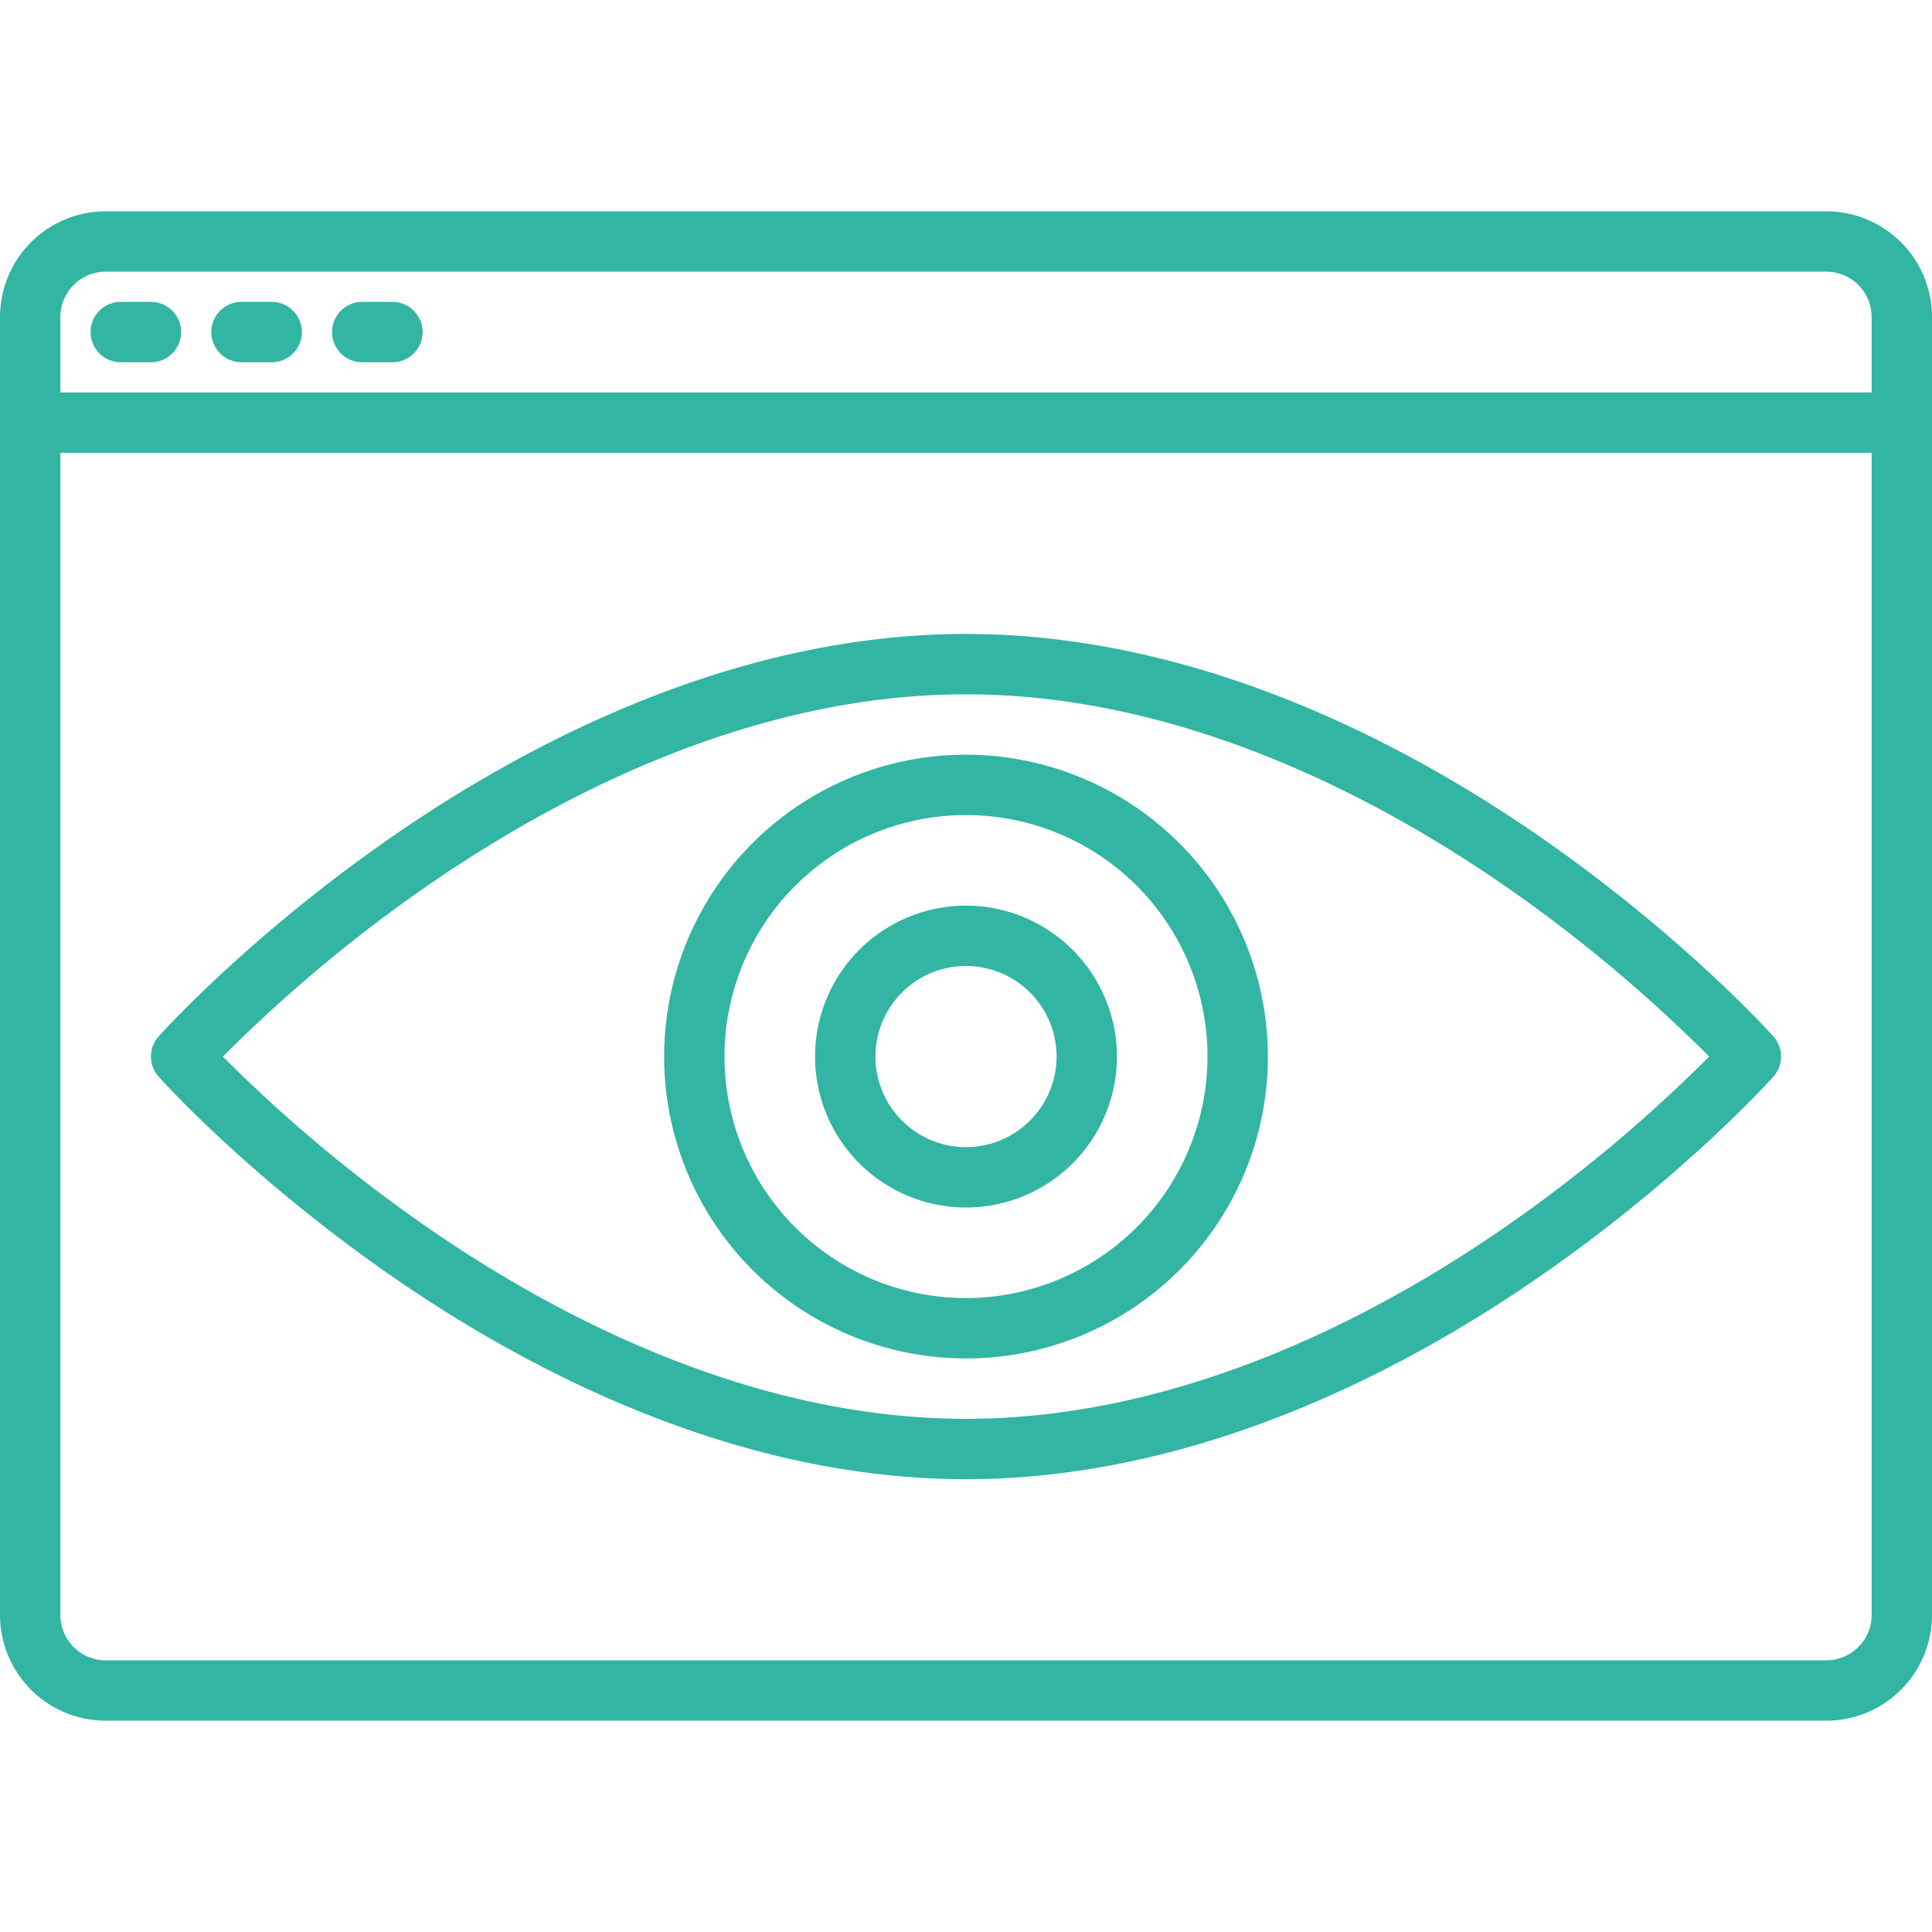 <svg height="300" viewBox="0 0 512 512" width="300" xmlns="http://www.w3.org/2000/svg" version="1.1" xmlns:xlink="http://www.w3.org/1999/xlink" xmlns:svgjs="http://svgjs.dev/svgjs"><g width="100%" height="100%" transform="matrix(1,0,0,1,0,0)"><g><path d="m484 56h-456a28.031 28.031 0 0 0 -28 28v344a28.031 28.031 0 0 0 28 28h456a28.031 28.031 0 0 0 28-28v-344a28.031 28.031 0 0 0 -28-28zm12 372a12.01 12.01 0 0 1 -12 12h-456a12.01 12.01 0 0 1 -12-12v-308h480zm0-324h-480v-20a12.01 12.01 0 0 1 12-12h456a12.01 12.01 0 0 1 12 12z" fill="#32b5a3" fill-opacity="1" data-original-color="#000000ff" stroke="none" stroke-opacity="1"/><path d="m32 96h8a8 8 0 0 0 0-16h-8a8 8 0 0 0 0 16z" fill="#32b5a3" fill-opacity="1" data-original-color="#000000ff" stroke="none" stroke-opacity="1"/><path d="m64 96h8a8 8 0 0 0 0-16h-8a8 8 0 0 0 0 16z" fill="#32b5a3" fill-opacity="1" data-original-color="#000000ff" stroke="none" stroke-opacity="1"/><path d="m96 96h8a8 8 0 0 0 0-16h-8a8 8 0 0 0 0 16z" fill="#32b5a3" fill-opacity="1" data-original-color="#000000ff" stroke="none" stroke-opacity="1"/><path d="m407.625 221.417c-35.279-24.368-90.225-53.417-151.625-53.417s-116.346 29.049-151.625 53.417c-37.984 26.238-61.358 52.156-62.335 53.247a8 8 0 0 0 0 10.672c.977 1.091 24.351 27.009 62.335 53.247 35.279 24.368 90.225 53.417 151.625 53.417s116.346-29.049 151.625-53.417c37.984-26.238 61.358-52.156 62.335-53.247a8 8 0 0 0 0-10.672c-.977-1.091-24.351-27.009-62.335-53.247zm-9.42 104.226c-33.333 22.972-85.062 50.357-142.205 50.357s-108.872-27.385-142.2-50.357a391.409 391.409 0 0 1 -54.74-45.643 391.4 391.4 0 0 1 54.74-45.643c33.328-22.972 85.057-50.357 142.2-50.357s108.872 27.385 142.2 50.357a391.4 391.4 0 0 1 54.74 45.643 391.4 391.4 0 0 1 -54.735 45.643z" fill="#32b5a3" fill-opacity="1" data-original-color="#000000ff" stroke="none" stroke-opacity="1"/><path d="m256 200a80 80 0 1 0 80 80 80.091 80.091 0 0 0 -80-80zm0 144a64 64 0 1 1 64-64 64.072 64.072 0 0 1 -64 64z" fill="#32b5a3" fill-opacity="1" data-original-color="#000000ff" stroke="none" stroke-opacity="1"/><path d="m256 240a40 40 0 1 0 40 40 40.045 40.045 0 0 0 -40-40zm0 64a24 24 0 1 1 24-24 24.028 24.028 0 0 1 -24 24z" fill="#32b5a3" fill-opacity="1" data-original-color="#000000ff" stroke="none" stroke-opacity="1"/></g></g></svg>